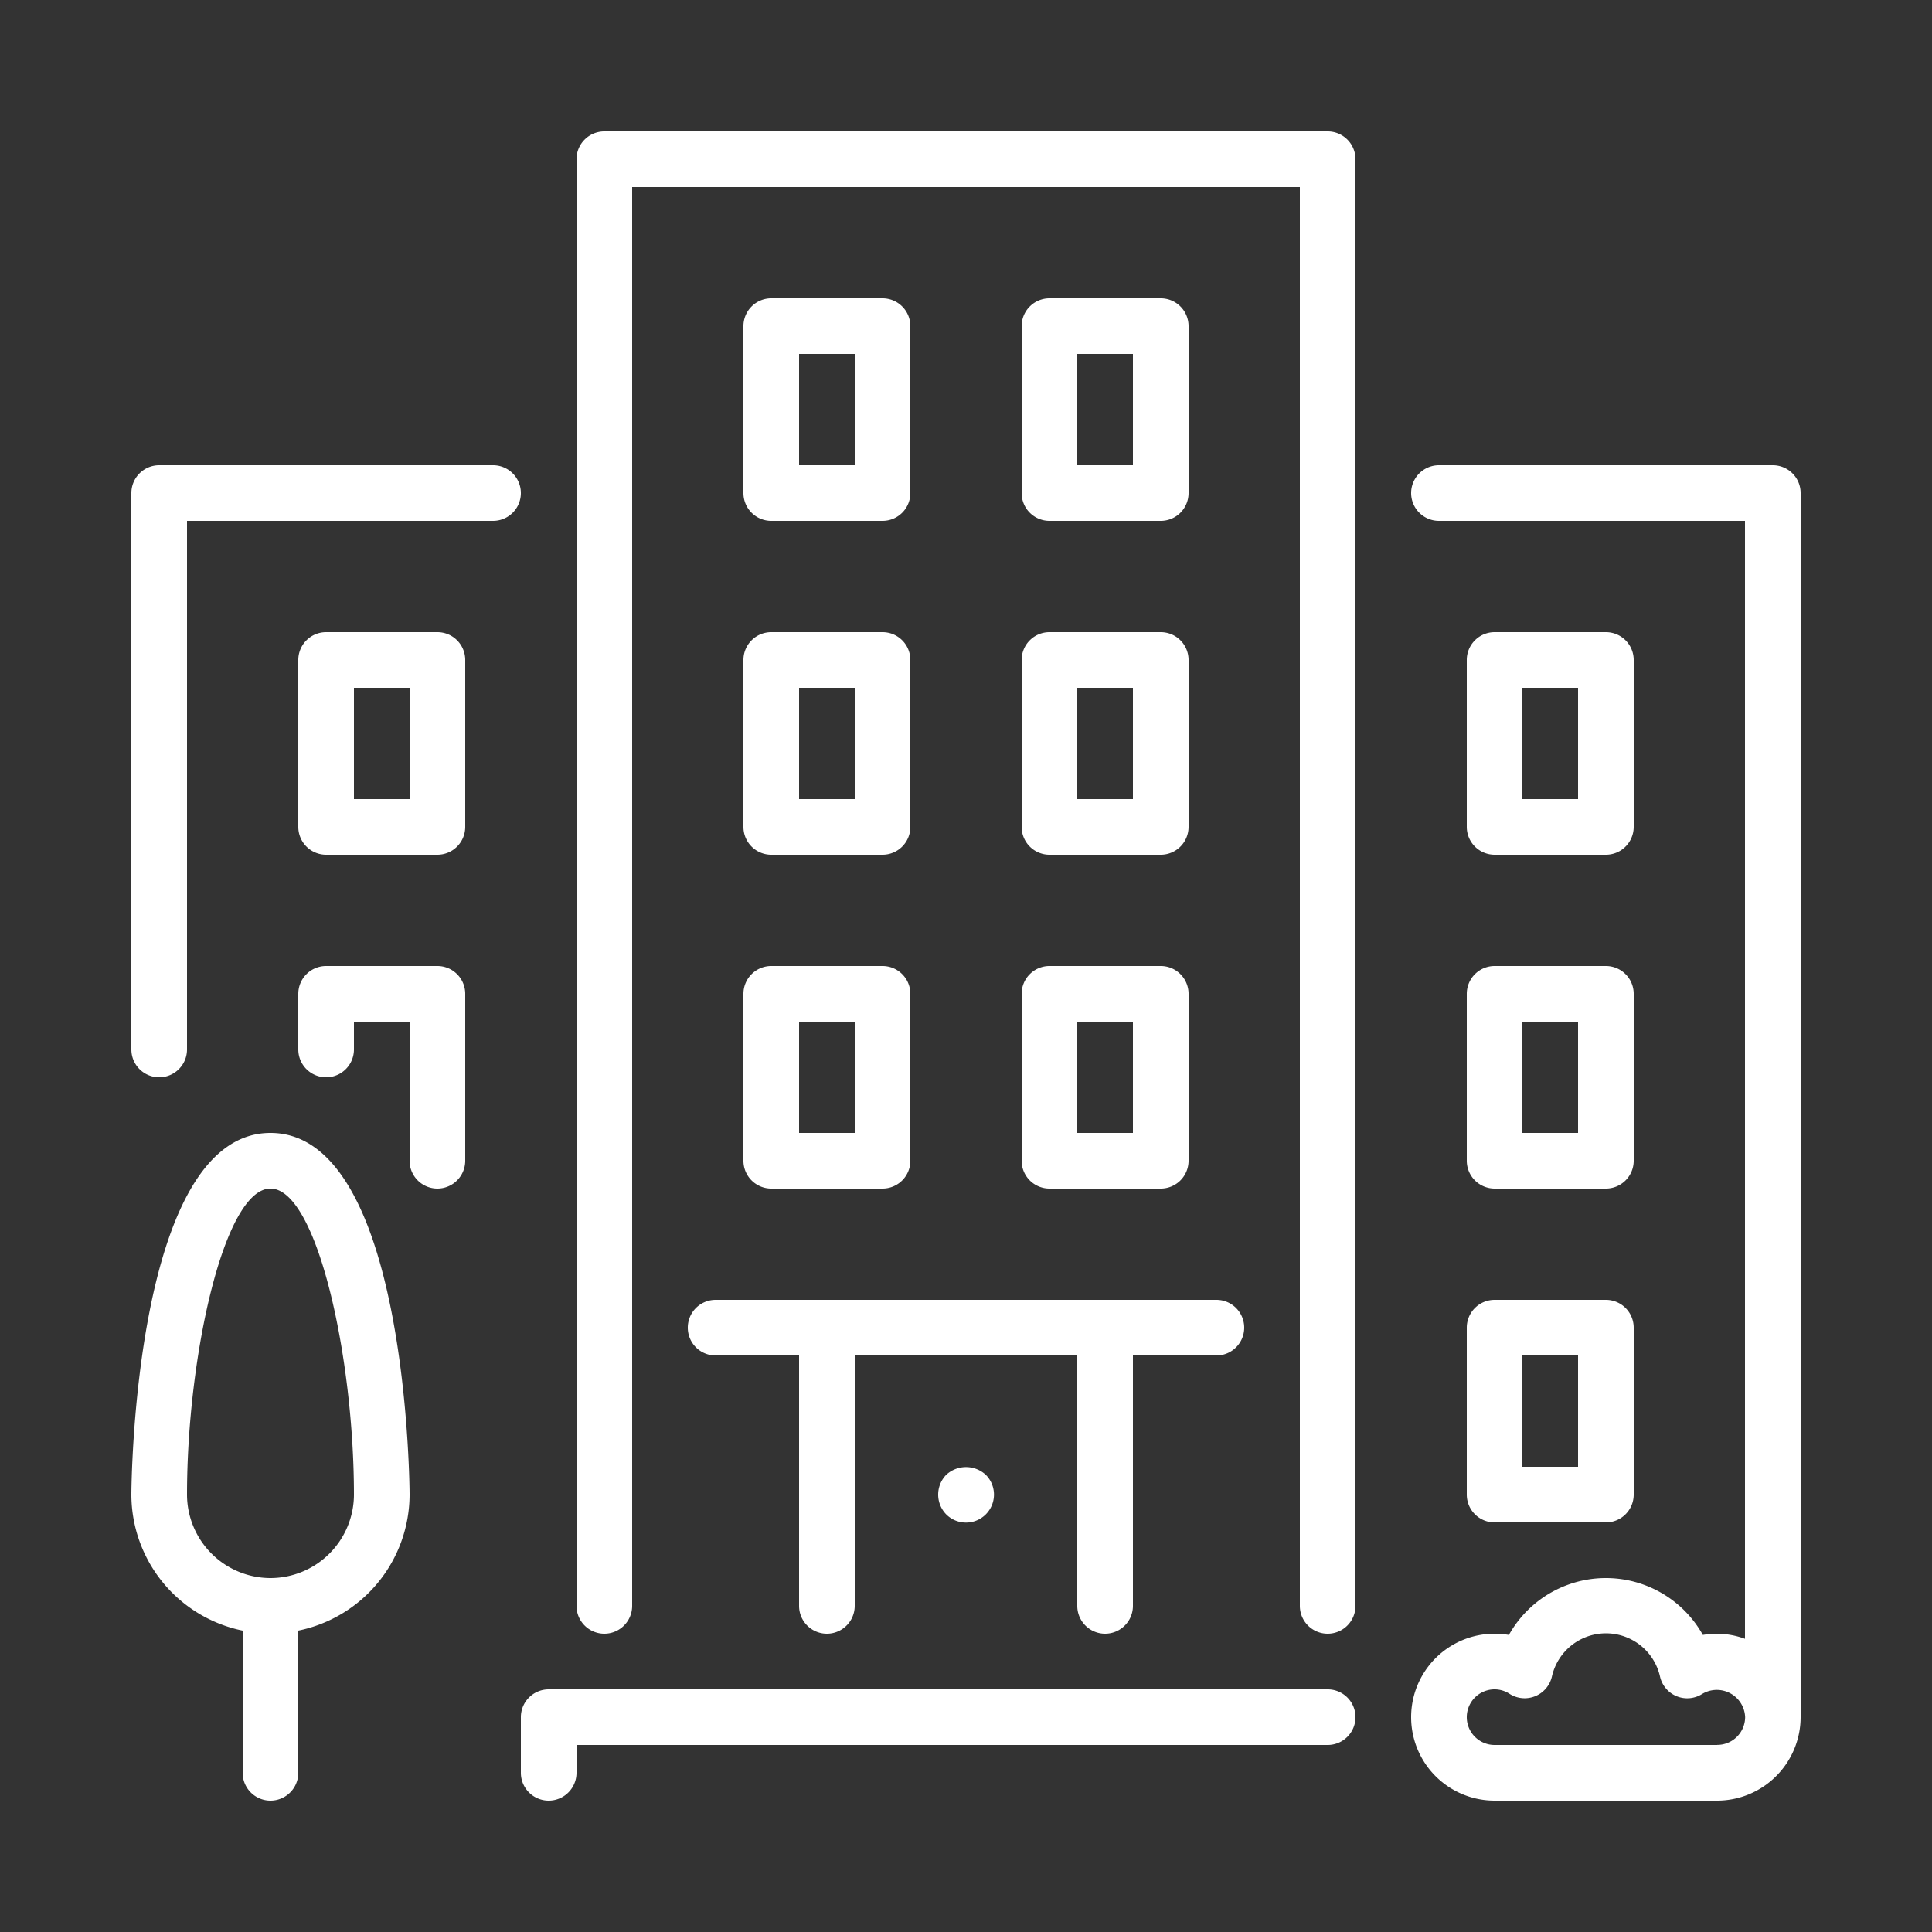 <svg id="Camada_1" data-name="Camada 1" xmlns="http://www.w3.org/2000/svg" viewBox="0 0 250 250"><rect x="0" y="0" width="250" height="250" fill="#333333" stroke="none"/><defs><style>.cls-1{fill:#fff;}</style></defs><title>areas-de-atuacao-sspro</title><path class="cls-1" d="M171.8,218.6H71a3.6,3.6,0,0,0-3.6,3.6v7.2a3.6,3.6,0,0,0,7.2,0v-3.6h97.2a3.6,3.6,0,0,0,0-7.2Zm0,0"/><path class="cls-1" d="M96.2,107a3.6,3.6,0,0,0,3.6,3.6h14.4a3.6,3.6,0,0,0,3.6-3.6V85.4a3.6,3.6,0,0,0-3.6-3.6H99.8a3.6,3.6,0,0,0-3.6,3.6Zm7.2-18h7.2v14.4h-7.2Zm0,0"/><path class="cls-1" d="M63.8,60.2H20.6A3.6,3.6,0,0,0,17,63.8v72a3.6,3.6,0,1,0,7.2,0V67.4H63.8a3.6,3.6,0,1,0,0-7.2Zm0,0"/><path class="cls-1" d="M189.8,193.4a3.6,3.6,0,0,0,3.6,3.6h14.4a3.6,3.6,0,0,0,3.6-3.6V171.8a3.6,3.6,0,0,0-3.6-3.6H193.4a3.6,3.6,0,0,0-3.6,3.6Zm7.2-18h7.2v14.4H197Zm0,0"/><path class="cls-1" d="M35,146.6c-17.79,0-18,46.33-18,46.8A18,18,0,0,0,31.4,211V229.4a3.6,3.6,0,0,0,7.2,0V211A18,18,0,0,0,53,193.4c0-.47-.2-46.8-18-46.8Zm0,57.6a10.82,10.82,0,0,1-10.8-10.8c0-17.94,4.82-39.6,10.8-39.6s10.8,21.66,10.8,39.6A10.82,10.82,0,0,1,35,204.2Zm0,0"/><path class="cls-1" d="M56.6,125H42.2a3.6,3.6,0,0,0-3.6,3.6v7.2a3.6,3.6,0,1,0,7.2,0v-3.6H53v18a3.6,3.6,0,0,0,7.2,0V128.6a3.6,3.6,0,0,0-3.6-3.6Zm0,0"/><path class="cls-1" d="M193.4,110.6h14.4a3.6,3.6,0,0,0,3.6-3.6V85.4a3.6,3.6,0,0,0-3.6-3.6H193.4a3.6,3.6,0,0,0-3.6,3.6V107a3.6,3.6,0,0,0,3.6,3.6ZM197,89h7.2v14.4H197Zm0,0"/><path class="cls-1" d="M56.6,81.8H42.2a3.6,3.6,0,0,0-3.6,3.6V107a3.6,3.6,0,0,0,3.6,3.6H56.6a3.6,3.6,0,0,0,3.6-3.6V85.4a3.6,3.6,0,0,0-3.6-3.6ZM53,103.4H45.8V89H53Zm0,0"/><path class="cls-1" d="M132.2,107a3.6,3.6,0,0,0,3.6,3.6h14.4a3.6,3.6,0,0,0,3.6-3.6V85.4a3.6,3.6,0,0,0-3.6-3.6H135.8a3.6,3.6,0,0,0-3.6,3.6Zm7.2-18h7.2v14.4h-7.2Zm0,0"/><path class="cls-1" d="M229.4,60.2H186.2a3.6,3.6,0,1,0,0,7.2h39.6V212.06a10.74,10.74,0,0,0-3.6-.66,10.43,10.43,0,0,0-1.85.16,14.38,14.38,0,0,0-25.1,0,10.43,10.43,0,0,0-1.85-.16,10.8,10.8,0,1,0,0,21.6h28.8A10.82,10.82,0,0,0,233,222.2V63.8a3.6,3.6,0,0,0-3.6-3.6Zm-7.2,165.6H193.4a3.6,3.6,0,1,1,0-7.2,3.54,3.54,0,0,1,1.95.59,3.62,3.62,0,0,0,5.46-2.22,7.17,7.17,0,0,1,14,0,3.61,3.61,0,0,0,5.46,2.22,3.67,3.67,0,0,1,5.55,3,3.61,3.61,0,0,1-3.6,3.6Zm0,0"/><path class="cls-1" d="M135.8,67.4h14.4a3.6,3.6,0,0,0,3.6-3.6V42.2a3.6,3.6,0,0,0-3.6-3.6H135.8a3.6,3.6,0,0,0-3.6,3.6V63.8a3.6,3.6,0,0,0,3.6,3.6Zm3.6-21.6h7.2V60.2h-7.2Zm0,0"/><path class="cls-1" d="M132.2,150.2a3.6,3.6,0,0,0,3.6,3.6h14.4a3.6,3.6,0,0,0,3.6-3.6V128.6a3.6,3.6,0,0,0-3.6-3.6H135.8a3.6,3.6,0,0,0-3.6,3.6Zm7.2-18h7.2v14.4h-7.2Zm0,0"/><path class="cls-1" d="M99.8,67.4h14.4a3.6,3.6,0,0,0,3.6-3.6V42.2a3.6,3.6,0,0,0-3.6-3.6H99.8a3.6,3.6,0,0,0-3.6,3.6V63.8a3.6,3.6,0,0,0,3.6,3.6Zm3.6-21.6h7.2V60.2h-7.2Zm0,0"/><path class="cls-1" d="M122.44,190.84a3.67,3.67,0,0,0,0,5.12,3.62,3.62,0,0,0,5.12-5.12,3.78,3.78,0,0,0-5.12,0Zm0,0"/><path class="cls-1" d="M96.2,150.2a3.6,3.6,0,0,0,3.6,3.6h14.4a3.6,3.6,0,0,0,3.6-3.6V128.6a3.6,3.6,0,0,0-3.6-3.6H99.8a3.6,3.6,0,0,0-3.6,3.6Zm7.2-18h7.2v14.4h-7.2Zm0,0"/><path class="cls-1" d="M89,171.8a3.6,3.6,0,0,0,3.6,3.6h10.8v32.4a3.6,3.6,0,0,0,7.2,0V175.4h28.8v32.4a3.6,3.6,0,0,0,7.2,0V175.4h10.8a3.6,3.6,0,0,0,0-7.2H92.6a3.6,3.6,0,0,0-3.6,3.6Zm0,0"/><path class="cls-1" d="M189.8,150.2a3.6,3.6,0,0,0,3.6,3.6h14.4a3.6,3.6,0,0,0,3.6-3.6V128.6a3.6,3.6,0,0,0-3.6-3.6H193.4a3.6,3.6,0,0,0-3.6,3.6Zm7.2-18h7.2v14.4H197Zm0,0"/><path class="cls-1" d="M171.8,17H78.2a3.6,3.6,0,0,0-3.6,3.6V207.8a3.6,3.6,0,1,0,7.2,0V24.2h86.4V207.8a3.6,3.6,0,1,0,7.2,0V20.6a3.6,3.6,0,0,0-3.6-3.6Zm0,0"/></svg>
